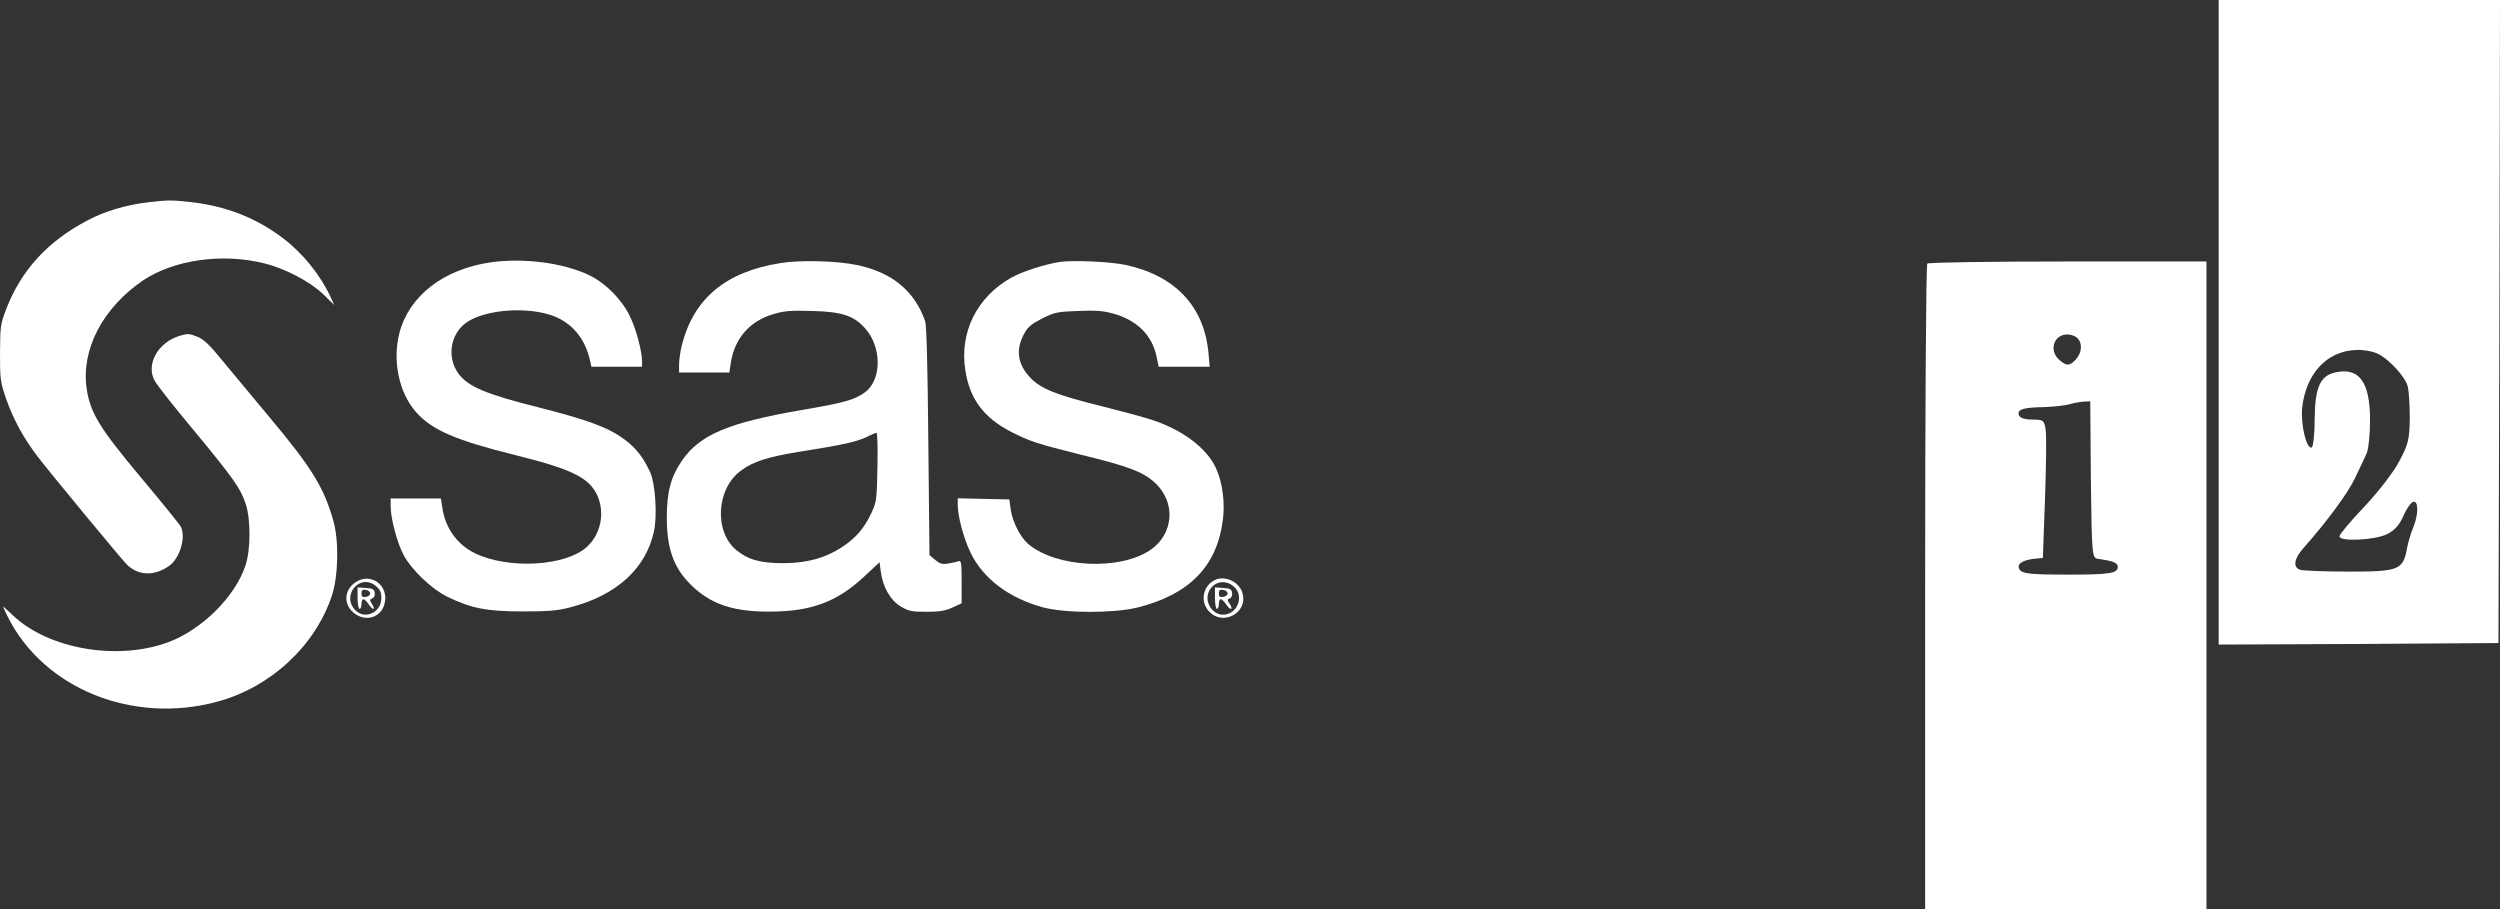<svg xmlns="http://www.w3.org/2000/svg" width="187" height="68" viewBox="0 0 187 68" fill="none"><rect x="0" y="0" width="187" height="68" fill="#333333" stroke="none"/><g clip-path="url(#clip0_4966_10491)"><path d="M165.957 24.107V48.214L176.433 48.169L186.885 48.1L186.954 24.039L187 0H165.957V24.107ZM177.782 26.427C178.605 26.768 179.886 28.132 180.092 28.883C180.184 29.201 180.252 30.27 180.252 31.271C180.229 32.886 180.138 33.249 179.452 34.523C179.04 35.319 177.851 36.843 176.844 37.912C175.815 38.981 174.992 39.981 174.992 40.118C174.992 40.527 177.622 40.413 178.537 39.959C179.109 39.686 179.475 39.276 179.795 38.548C180.046 37.98 180.389 37.525 180.55 37.525C180.916 37.525 180.893 38.48 180.527 39.413C180.344 39.822 180.138 40.527 180.046 41.005C179.749 42.642 179.429 42.756 175.701 42.756C173.894 42.756 172.247 42.688 172.041 42.619C171.492 42.415 171.606 41.778 172.27 41.027C174.008 39.072 175.632 36.888 176.158 35.751C176.501 35.046 176.89 34.205 177.027 33.909C177.164 33.613 177.279 32.476 177.279 31.407C177.279 28.564 176.455 27.45 174.671 27.86C173.551 28.11 173.162 28.974 173.139 31.316C173.139 32.476 173.025 33.454 172.91 33.477C172.521 33.591 172.087 31.771 172.201 30.52C172.476 27.928 174.077 26.222 176.295 26.177C176.753 26.154 177.439 26.268 177.782 26.427Z" fill="white"></path><path d="M144.16 19.718C144.069 19.786 144 30.702 144 43.938V68H165.043V19.559H154.681C148.963 19.559 144.229 19.627 144.16 19.718ZM155.39 25.29C155.779 25.676 155.734 26.381 155.276 26.882C154.819 27.382 154.567 27.405 154.018 26.904C153.24 26.199 153.629 25.017 154.636 25.017C154.91 25.017 155.23 25.131 155.39 25.29ZM156.397 35.865C156.465 41.528 156.488 41.733 156.923 41.801C158.066 41.96 158.41 42.096 158.41 42.392C158.41 42.892 157.861 42.983 154.521 42.983C152.143 42.983 151.319 42.915 151.113 42.665C150.77 42.256 151.182 41.914 152.12 41.801L152.806 41.733L152.966 37.298C153.057 34.864 153.08 32.522 153.012 32.112C152.897 31.43 152.829 31.385 152.028 31.385C151.479 31.385 151.09 31.271 151.022 31.066C150.839 30.634 151.319 30.475 152.874 30.452C153.584 30.43 154.43 30.338 154.75 30.248C155.07 30.157 155.551 30.066 155.825 30.043L156.351 30.02L156.397 35.865Z" fill="white"></path></g><g clip-path="url(#clip1_4966_10491)"><path d="M11.077 15.131C9.401 15.334 7.827 15.798 6.501 16.508C3.542 18.073 1.589 20.217 0.466 23.115C0.029 24.26 0.015 24.419 0 26.419C0 28.418 0.029 28.578 0.481 29.896C1.006 31.388 1.778 32.794 2.828 34.17C3.76 35.388 8.906 41.603 9.445 42.183C10.29 43.067 11.529 43.125 12.652 42.328C13.468 41.748 13.934 40.14 13.511 39.372C13.424 39.213 12.112 37.59 10.582 35.764C7.448 32.026 6.748 30.881 6.486 29.085C6.049 26.172 7.667 23.043 10.684 20.985C12.987 19.435 16.616 18.913 19.75 19.695C21.309 20.072 23.204 21.072 24.166 21.999L24.997 22.811L24.749 22.26C23.977 20.579 22.665 18.956 21.163 17.812C19.152 16.291 16.922 15.421 14.284 15.117C12.812 14.957 12.535 14.957 11.077 15.131Z" fill="white"></path><path d="M36.701 19.624C33.188 20.131 30.608 22.116 29.88 24.898C29.34 26.985 29.836 29.361 31.118 30.824C32.314 32.172 34.063 32.925 38.537 34.041C41.729 34.838 43.056 35.331 43.93 36.055C45.315 37.229 45.315 39.59 43.93 40.88C42.356 42.358 38.056 42.604 35.535 41.387C34.194 40.735 33.305 39.504 33.086 37.968L32.984 37.287H29.224V37.91C29.224 38.794 29.719 40.648 30.2 41.532C30.798 42.648 32.314 44.082 33.48 44.647C35.272 45.517 36.438 45.734 39.135 45.734C41.117 45.734 41.744 45.676 42.706 45.415C46.131 44.517 48.317 42.517 48.915 39.75C49.177 38.547 49.017 36.2 48.638 35.331C48.113 34.2 47.589 33.519 46.685 32.853C45.461 31.954 43.989 31.418 40.243 30.462C36.307 29.477 34.966 28.897 34.267 27.912C33.436 26.724 33.669 25.043 34.821 24.174C36.089 23.217 39.077 22.913 41.103 23.536C42.706 24.029 43.77 25.26 44.149 27.028L44.236 27.434H48.026V27.028C48.011 26.202 47.574 24.565 47.078 23.58C46.466 22.348 45.242 21.131 44.032 20.566C42.108 19.653 39.135 19.276 36.701 19.624Z" fill="white"></path><path d="M58.36 19.681C54.293 20.333 51.917 22.304 51.014 25.767C50.897 26.231 50.795 26.912 50.795 27.245V27.868H54.556L54.658 27.172C54.935 25.347 56.042 24.043 57.777 23.521C58.666 23.246 59.074 23.217 60.75 23.26C62.98 23.318 63.855 23.608 64.7 24.55C65.983 25.955 65.968 28.477 64.656 29.375C63.869 29.925 63.141 30.128 59.905 30.679C54.468 31.621 52.355 32.519 51.028 34.432C50.183 35.649 49.877 36.779 49.877 38.735C49.877 41.184 50.46 42.662 51.947 43.995C53.331 45.241 54.978 45.762 57.573 45.748C60.663 45.748 62.616 45.023 64.642 43.125L65.793 42.053L65.881 42.749C66.041 43.937 66.609 44.907 67.382 45.371C67.98 45.719 68.213 45.762 69.306 45.762C70.268 45.762 70.705 45.69 71.245 45.444L71.93 45.125V43.502C71.93 42.097 71.9 41.908 71.696 41.981C71.565 42.024 71.215 42.111 70.924 42.154C70.472 42.227 70.297 42.169 69.947 41.879L69.525 41.517L69.437 32.983C69.394 27.564 69.306 24.303 69.204 24.028C68.402 21.753 66.726 20.377 64.117 19.826C62.601 19.508 59.832 19.435 58.36 19.681ZM65.633 34.924C65.589 37.373 65.56 37.547 65.196 38.344C64.642 39.517 64.044 40.213 63.009 40.908C61.756 41.734 60.415 42.111 58.608 42.126C56.859 42.126 55.94 41.865 55.051 41.126C53.39 39.706 53.594 36.518 55.445 35.185C56.319 34.533 57.456 34.171 59.686 33.809C63.053 33.273 64.03 33.055 64.744 32.722C65.123 32.533 65.502 32.374 65.56 32.374C65.633 32.36 65.662 33.519 65.633 34.924Z" fill="white"></path><path d="M79.262 19.595C78.081 19.783 76.449 20.319 75.618 20.783C73.067 22.232 71.755 24.869 72.207 27.694C72.528 29.839 73.592 31.259 75.662 32.316C77.061 33.026 77.556 33.186 80.909 34.026C84.407 34.881 85.471 35.287 86.36 36.084C87.978 37.533 87.817 39.952 86.025 41.155C83.722 42.691 79.028 42.459 76.93 40.706C76.332 40.213 75.749 39.054 75.603 38.141L75.501 37.359L73.563 37.315L71.639 37.272V37.75C71.639 38.634 72.076 40.242 72.586 41.314C73.519 43.27 75.457 44.734 78.008 45.429C79.684 45.879 83.299 45.879 85.077 45.444C88.94 44.473 90.995 42.401 91.461 38.967C91.651 37.663 91.447 36.069 90.951 35.011C90.251 33.49 88.4 32.114 86.068 31.375C85.544 31.201 83.911 30.766 82.424 30.389C79.014 29.549 77.819 29.071 77.046 28.23C76.084 27.202 75.953 26.101 76.653 24.883C76.886 24.449 77.207 24.202 77.95 23.826C78.868 23.362 79.058 23.319 80.617 23.261C81.914 23.203 82.512 23.246 83.241 23.449C85.019 23.927 86.17 25.057 86.506 26.651L86.666 27.433H90.485L90.397 26.448C90.091 22.927 87.905 20.609 84.174 19.812C82.978 19.566 80.253 19.45 79.262 19.595Z" fill="white"></path><path d="M13.453 25.115C11.835 25.593 10.902 27.231 11.558 28.462C11.704 28.752 13.001 30.404 14.444 32.128C17.432 35.736 18.001 36.533 18.38 37.692C18.759 38.851 18.759 41.097 18.365 42.285C17.607 44.604 15.129 47.081 12.622 48.023C8.847 49.443 3.688 48.574 1.006 46.067C0.569 45.647 0.219 45.343 0.219 45.357C0.219 45.386 0.394 45.748 0.598 46.169C3.309 51.53 9.941 54.196 16.252 52.486C20.231 51.414 23.569 48.327 24.822 44.56C25.303 43.126 25.361 40.518 24.953 39.025C24.254 36.504 23.35 35.012 20.114 31.157C18.904 29.709 17.345 27.825 16.645 26.985C15.698 25.811 15.231 25.376 14.794 25.202C14.153 24.941 14.036 24.941 13.453 25.115Z" fill="white"></path><path d="M26.601 43.546C25.609 44.212 25.697 45.473 26.761 46.038C27.577 46.473 28.524 46.081 28.758 45.183C29.137 43.821 27.752 42.778 26.601 43.546ZM28.131 43.85C28.437 44.096 28.524 44.314 28.524 44.748C28.524 45.777 27.358 46.357 26.63 45.69C25.449 44.589 26.921 42.807 28.131 43.85Z" fill="white"></path><path d="M26.746 44.733C26.746 45.183 26.819 45.545 26.892 45.545C26.979 45.545 27.038 45.386 27.038 45.183C27.038 44.98 27.096 44.82 27.183 44.82C27.256 44.82 27.431 44.98 27.562 45.183C27.694 45.386 27.854 45.545 27.927 45.545C28 45.545 27.956 45.386 27.839 45.197C27.635 44.893 27.635 44.849 27.839 44.762C27.985 44.719 28.058 44.545 28.029 44.357C28 44.081 27.883 44.009 27.373 43.98L26.746 43.937V44.733ZM27.694 44.386C27.694 44.502 27.548 44.617 27.373 44.647C27.11 44.69 27.038 44.617 27.038 44.386C27.038 44.154 27.11 44.081 27.373 44.125C27.548 44.154 27.694 44.27 27.694 44.386Z" fill="white"></path><path d="M90.936 43.357C90.018 43.748 89.741 44.922 90.382 45.675C91.431 46.907 93.428 45.835 92.918 44.299C92.656 43.516 91.665 43.053 90.936 43.357ZM92.277 43.864C93.108 44.56 92.568 45.98 91.475 45.98C90.761 45.98 90.178 45.183 90.353 44.458C90.586 43.56 91.577 43.255 92.277 43.864Z" fill="white"></path><path d="M90.878 44.733C90.878 45.183 90.951 45.545 91.024 45.545C91.111 45.545 91.169 45.386 91.169 45.183C91.169 44.98 91.228 44.82 91.315 44.82C91.388 44.82 91.563 44.98 91.694 45.183C91.825 45.386 92 45.545 92.073 45.545C92.161 45.545 92.117 45.386 92 45.197C91.782 44.878 91.782 44.835 91.986 44.762C92.117 44.705 92.19 44.545 92.161 44.357C92.131 44.081 92.015 44.009 91.505 43.98L90.878 43.937V44.733ZM91.825 44.386C91.825 44.502 91.68 44.617 91.505 44.647C91.242 44.69 91.169 44.617 91.169 44.386C91.169 44.154 91.242 44.081 91.505 44.125C91.68 44.154 91.825 44.27 91.825 44.386Z" fill="white"></path></g><defs><clipPath id="clip0_4966_10491"><rect width="43" height="68" fill="white" transform="translate(144)"></rect></clipPath><clipPath id="clip1_4966_10491"><rect width="93" height="38" fill="white" transform="translate(0 15)"></rect></clipPath></defs></svg>